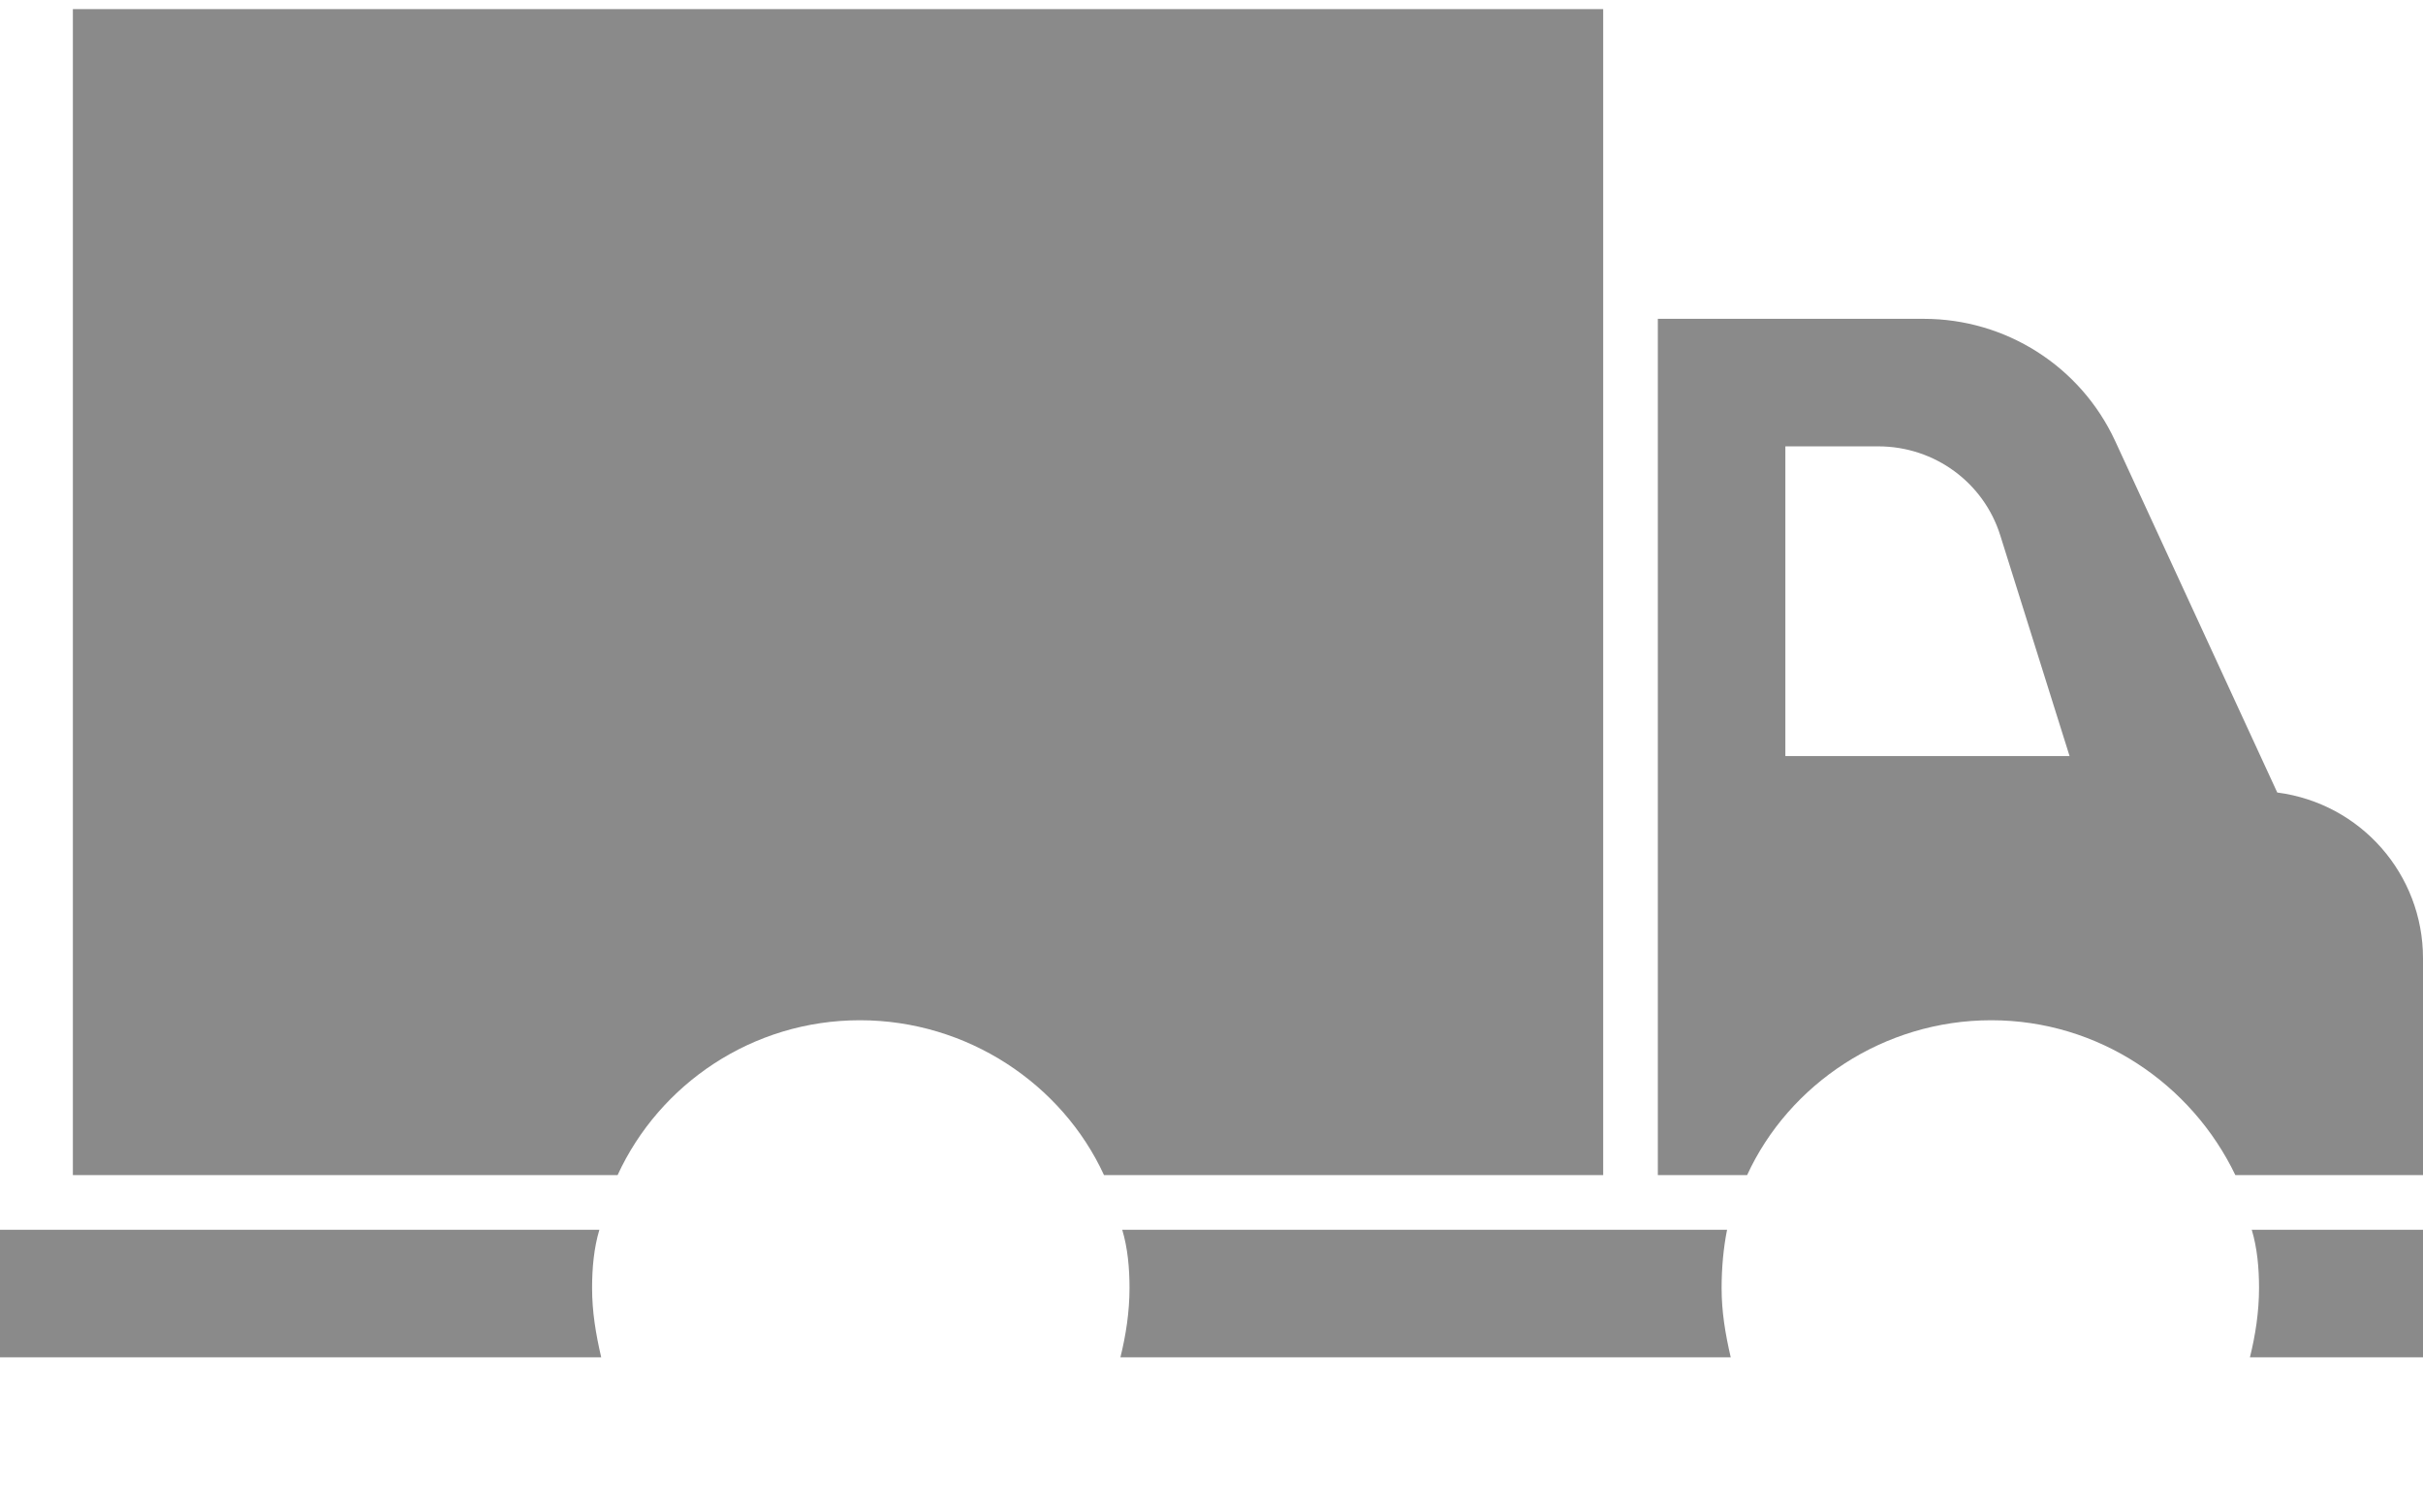 <?xml version="1.0" encoding="UTF-8"?> <svg xmlns="http://www.w3.org/2000/svg" width="133" height="83" viewBox="0 0 133 83" fill="none"> <g clip-path="url(#clip0_1633_10)"> <path d="M88 0.5V64.5H60.6C58.3 59.5 53.1 56 47.2 56C41.3 56 36.2 59.5 33.9 64.5H4V0.5H88Z" fill="#8A8A8A"></path> <path d="M125 43.5L116.1 24.2C114.2 20.1 110.1 17.5 105.6 17.5H91V64.5H95.9C98.2 59.5 103.4 56 109.3 56C115.2 56 120.3 59.5 122.7 64.5H133V52.6C133 48 129.6 44.1 125 43.5ZM98 41.5V24.5H103.1C106.2 24.5 108.9 26.5 109.8 29.4L113.6 41.5H98Z" fill="#8A8A8A"></path> <path d="M32.5 70.7C32.5 72 32.7 73.2 33 74.5H0V67.5H32.9C32.6 68.5 32.5 69.6 32.5 70.7Z" fill="#8A8A8A"></path> <path d="M94.5 70.7C94.5 72 94.7 73.2 95 74.5H61.5C61.8 73.3 62 72 62 70.7C62 69.6 61.9 68.5 61.6 67.5H94.8C94.6 68.5 94.5 69.6 94.5 70.7Z" fill="#8A8A8A"></path> <path d="M133 67.5V74.5H123.5C123.8 73.3 124 72 124 70.7C124 69.6 123.9 68.5 123.6 67.5H133Z" fill="#8A8A8A"></path> </g> <defs> <clipPath id="clip0_1633_10"> <rect width="133" height="82" fill="white" transform="translate(0 0.5)"></rect> </clipPath> </defs> </svg> 